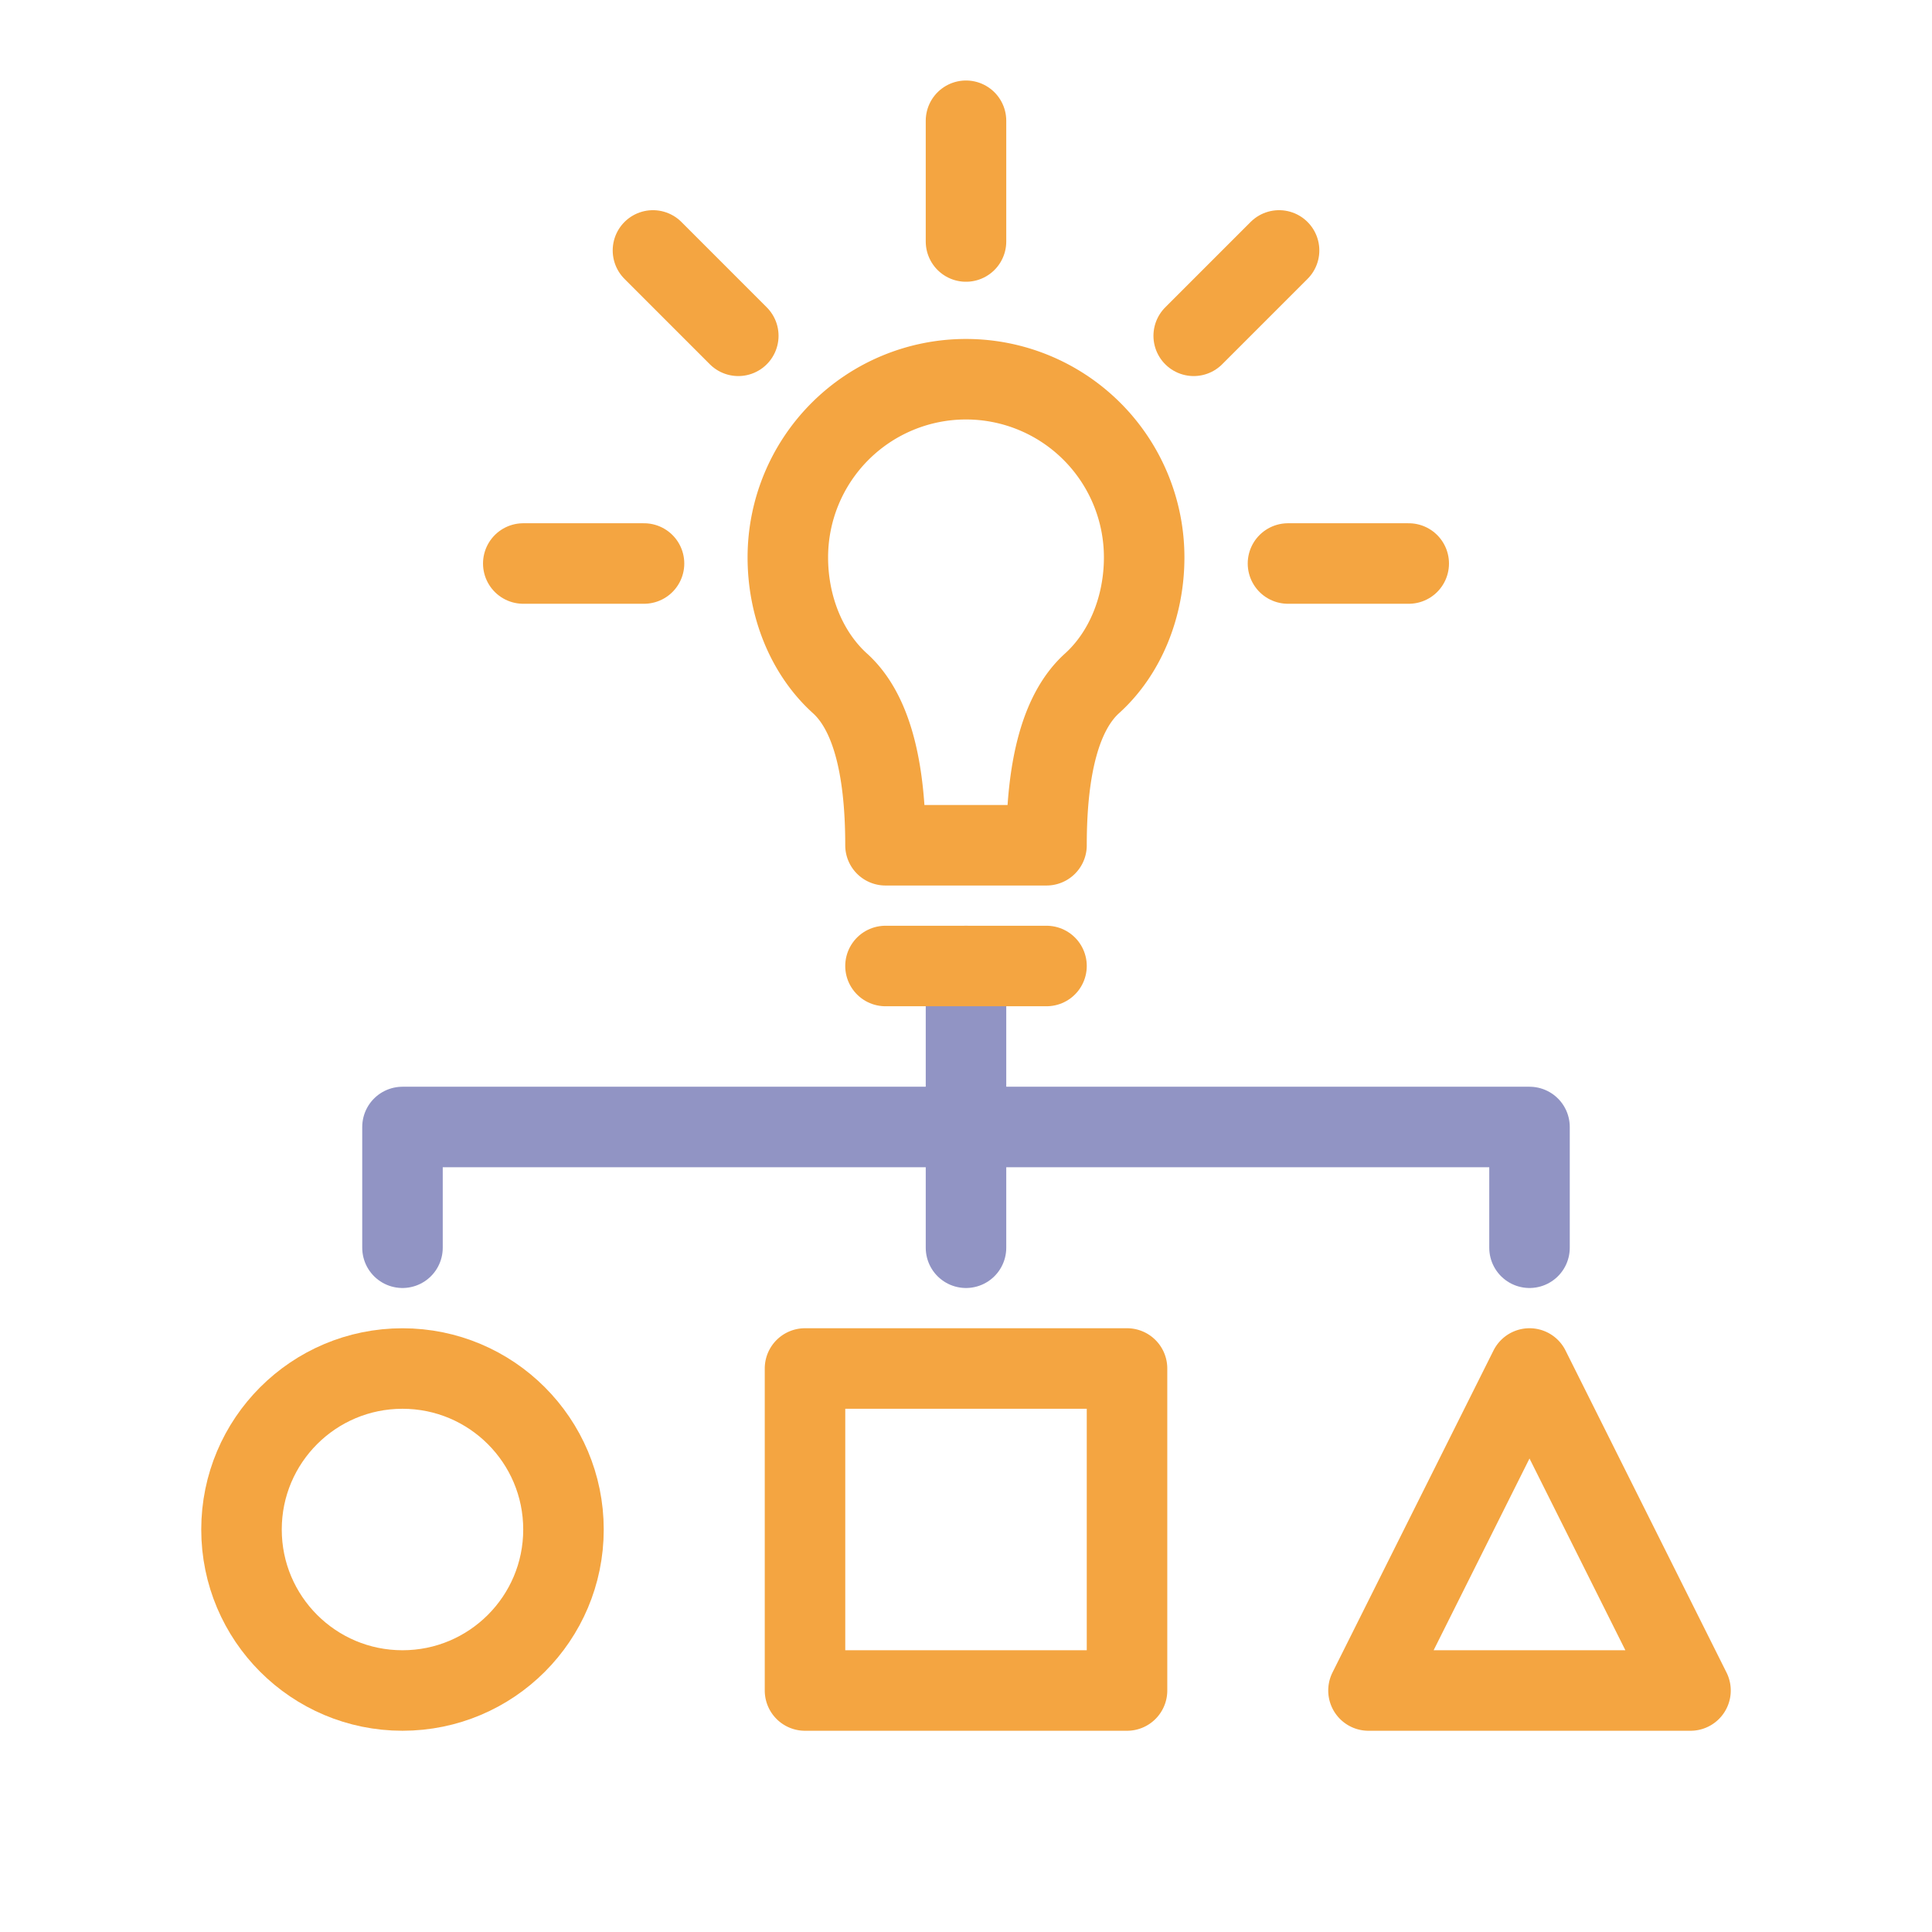 <svg width="64" height="64" viewBox="0 0 64 64" xmlns="http://www.w3.org/2000/svg">
    <g stroke-width="2.667" fill="none" fill-rule="evenodd">
        <path stroke="#9194C4" stroke-linecap="round" stroke-linejoin="round" d="M13.333 41.333v-4h37.334v4"/>
        <path stroke="#9194C4" stroke-linecap="round" d="M32 32v9.333"/>
        <circle stroke="#F4A541" stroke-linejoin="round" cx="13.333" cy="50.667" r="5.333"/>
        <path stroke="#F4A541" stroke-linejoin="round" d="M26.667 45.333h10.667V56H26.667zM50.667 45.333 56 56H45.333zM34.667 28c0-2.667.502-4.454 1.507-5.362 1.102-.996 1.728-2.544 1.728-4.174a5.902 5.902 0 0 0-11.804 0c0 1.63.626 3.178 1.728 4.174 1.005.908 1.507 2.695 1.507 5.362h5.334z"/>
        <path stroke="#F4A541" stroke-linecap="round" d="M29.333 32h5.334M32 8V4M39.543 11.124l2.828-2.828M42.666 18.667h4M21.334 18.667h-4M24.457 11.124 21.63 8.296"/>
    </g>
</svg>

